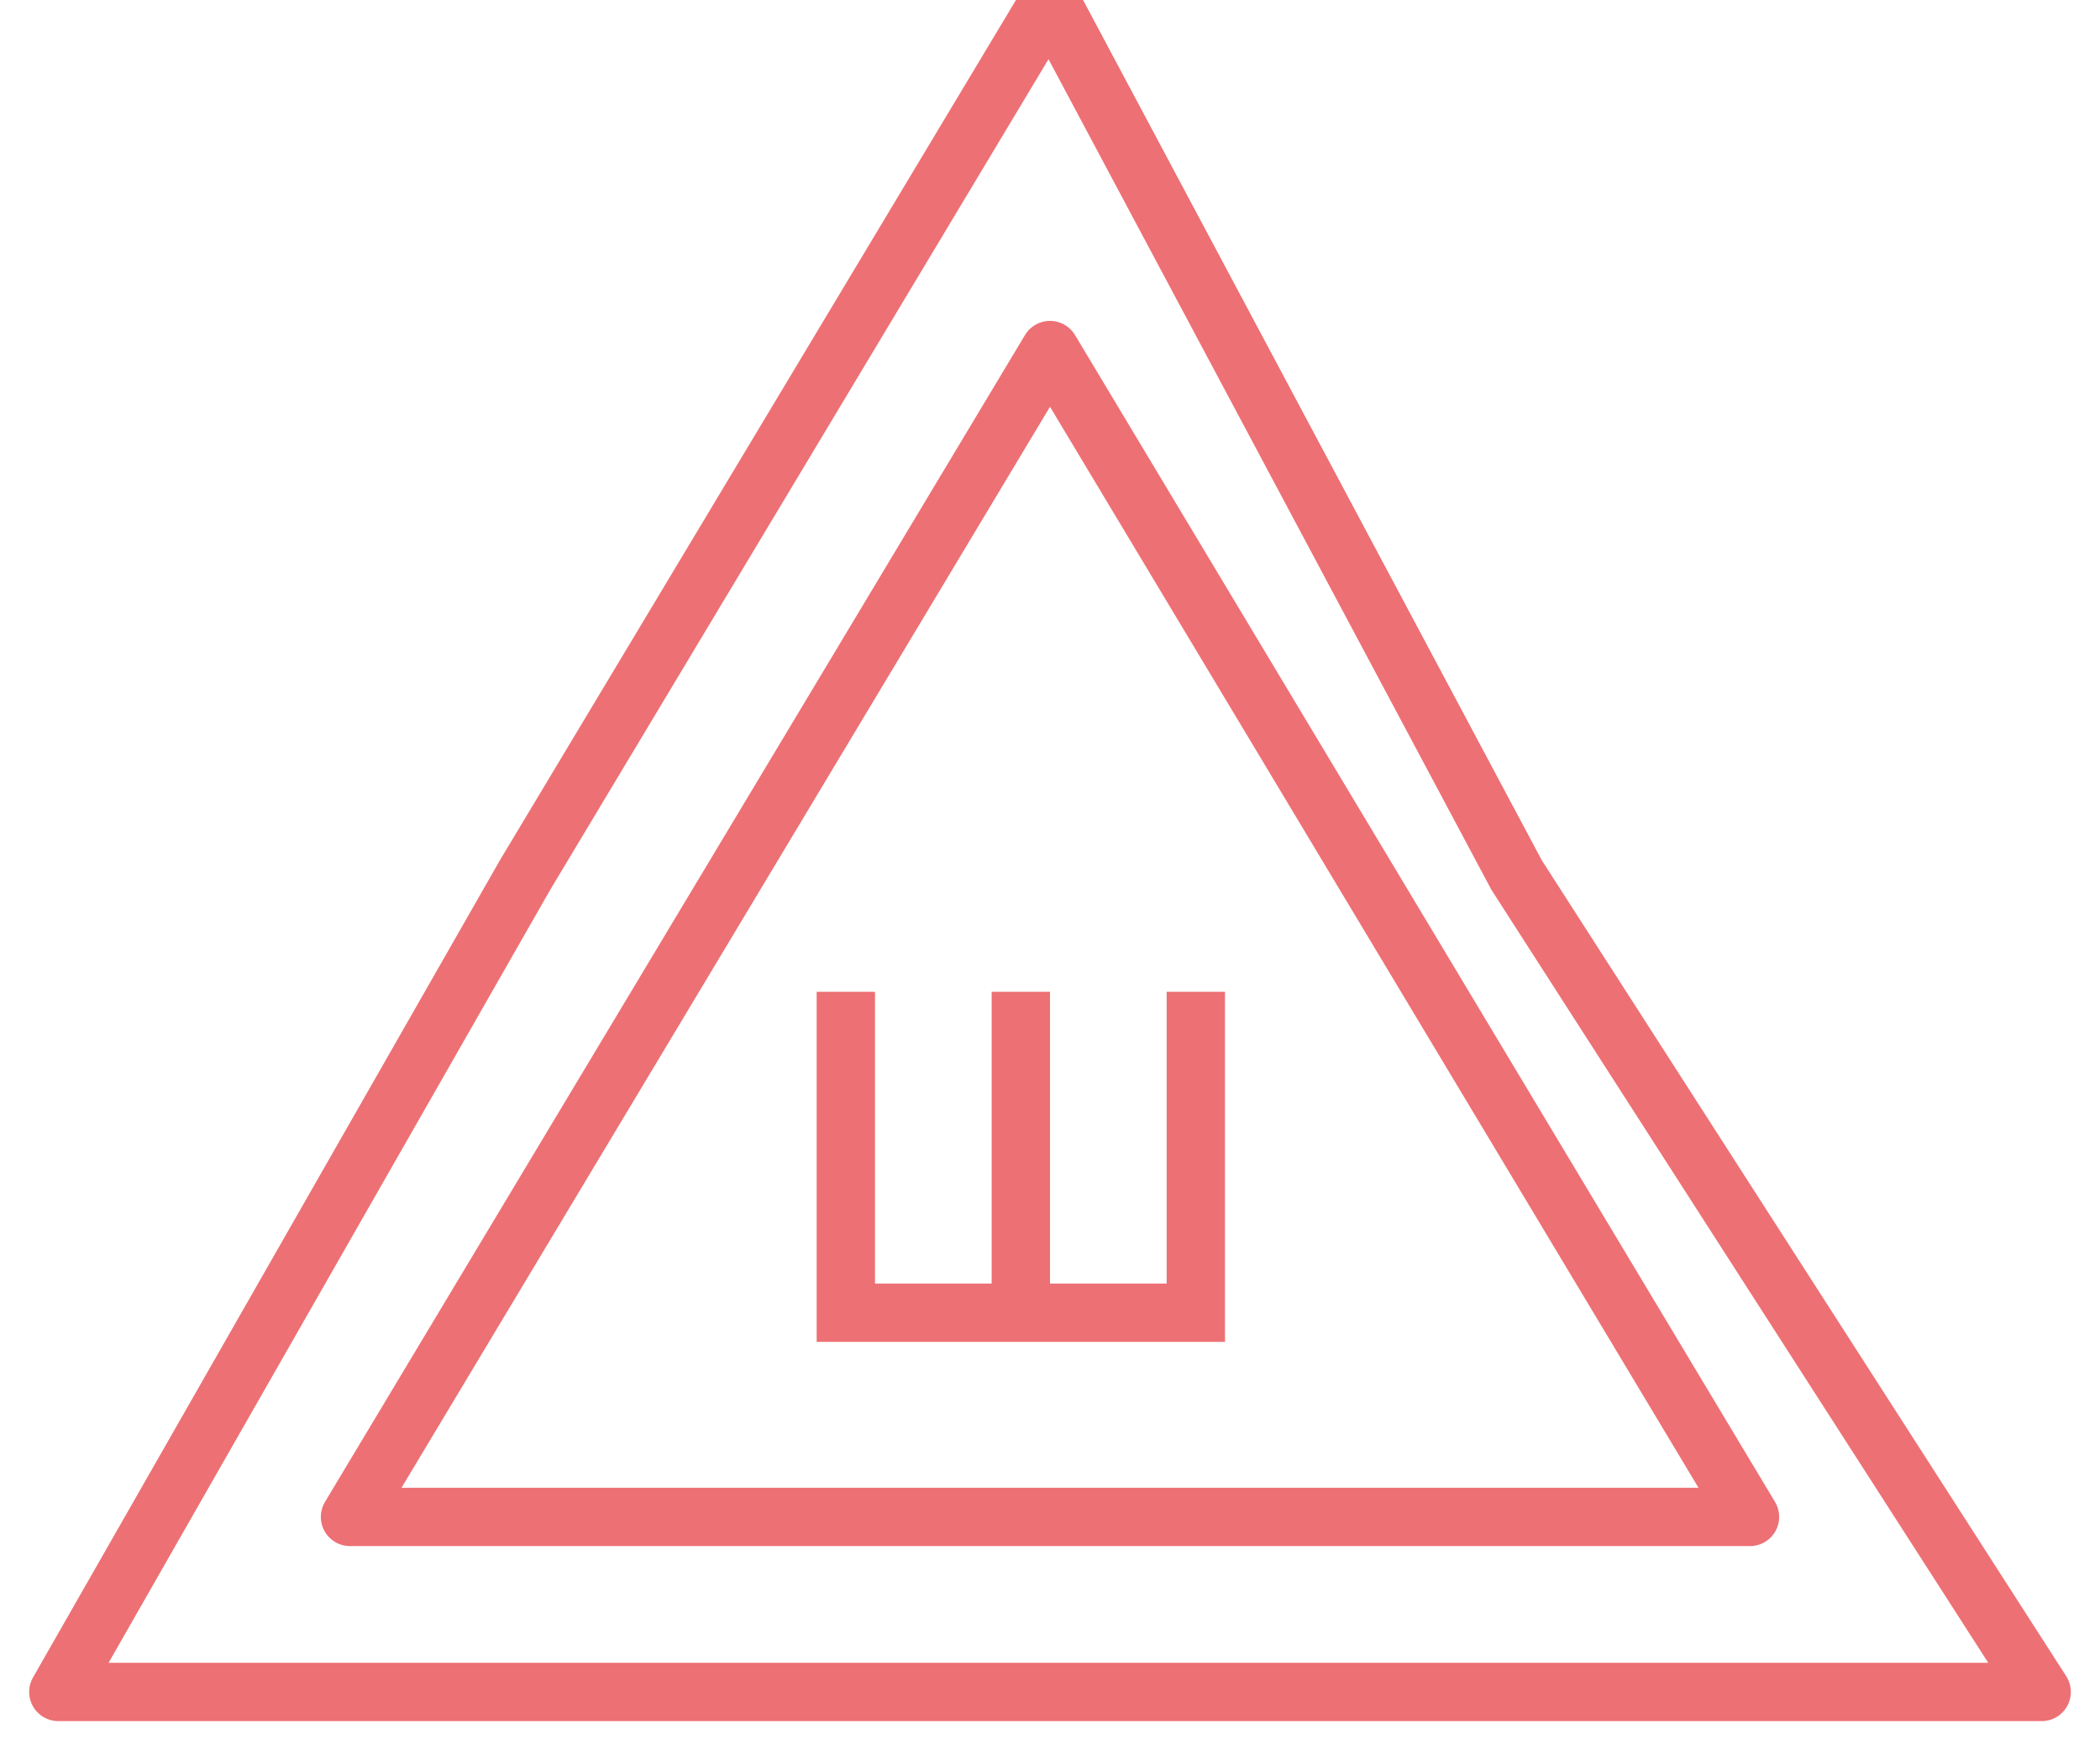 <svg xmlns="http://www.w3.org/2000/svg" width="36" height="30" viewBox="0 0 36 30"><style type="text/css">.s {stroke:#ed7074;stroke-width:1;stroke-linecap:round;stroke-linejoin:round} .f {fill:none} .g {fill:#ed7074;fill-rule:nonzero}</style><path class="f s" d="M18 0l8 15 9 14h-34l8-14zM18 6l6 10 6 10h-24l6-10z"/><path class="g" d="M14 17h1-1zm0 6v-6h1v6h-1zm1 0h-1 1zM20 17h1-1zm0 6v-6h1v6h-1zm1 0h-1 1zM17 17h1-1zm0 6v-6h1v6h-1zm1 0h-1 1zM15 23h-1c0-1 1-1 1-1v1zm5 0h-5v-1h5v1zm0-1c1 0 1 0 1 1h-1v-1z"/></svg>